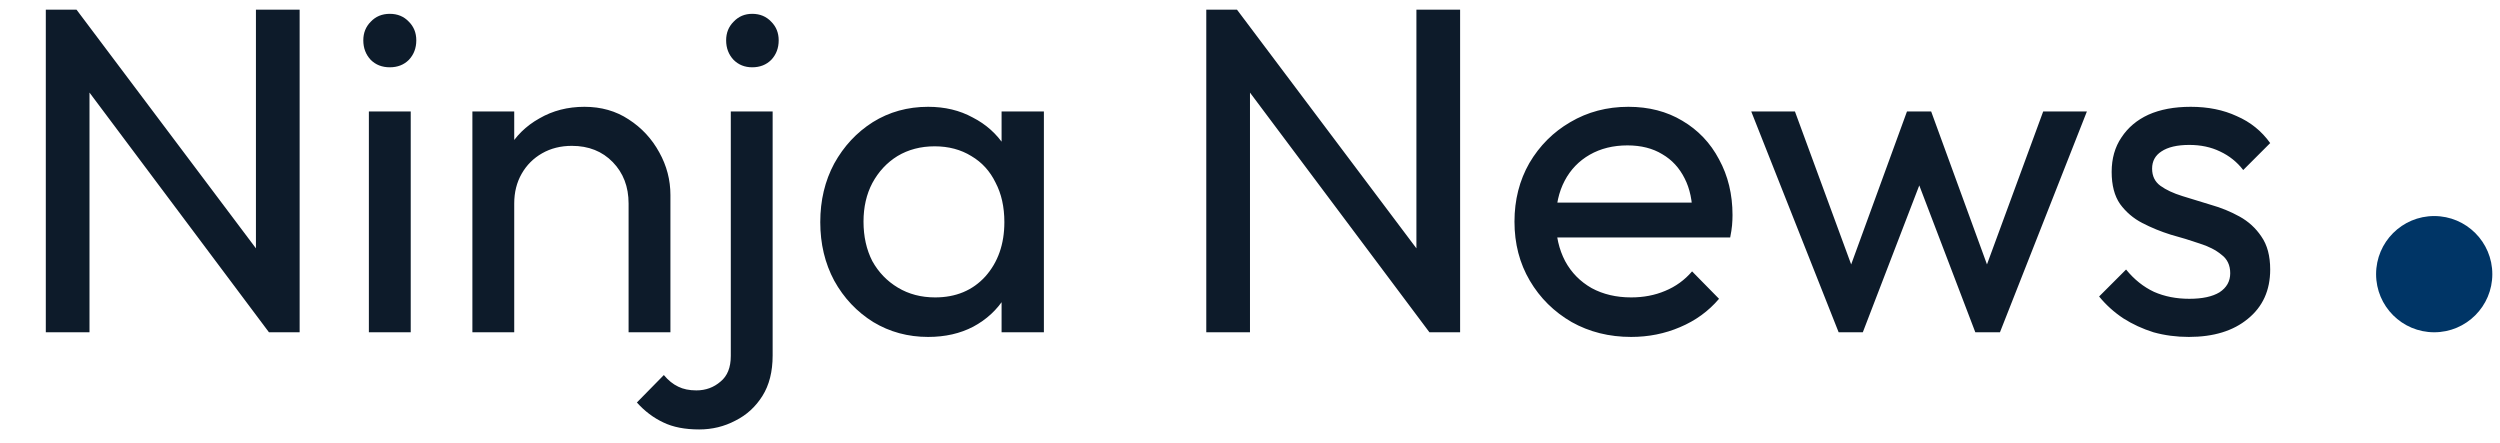 <svg width="158" height="28" viewBox="0 0 158 28" fill="none" xmlns="http://www.w3.org/2000/svg">
<path d="M2.895 21V0.609H4.834L5.656 3.812V21H2.895ZM16.998 21L4.481 4.282L4.834 0.609L17.38 17.298L16.998 21ZM16.998 21L16.175 17.974V0.609H18.937V21H16.998ZM23.313 21V7.044H25.958V21H23.313ZM24.636 4.253C24.146 4.253 23.744 4.096 23.431 3.783C23.118 3.45 22.961 3.038 22.961 2.549C22.961 2.078 23.118 1.687 23.431 1.373C23.744 1.04 24.146 0.874 24.636 0.874C25.125 0.874 25.527 1.04 25.84 1.373C26.154 1.687 26.31 2.078 26.31 2.549C26.31 3.038 26.154 3.45 25.84 3.783C25.527 4.096 25.125 4.253 24.636 4.253ZM39.727 21V12.861C39.727 11.804 39.394 10.932 38.728 10.246C38.062 9.561 37.2 9.218 36.142 9.218C35.437 9.218 34.81 9.375 34.262 9.688C33.713 10.002 33.282 10.432 32.969 10.981C32.656 11.529 32.499 12.156 32.499 12.861L31.412 12.244C31.412 11.187 31.647 10.246 32.117 9.424C32.587 8.601 33.243 7.955 34.086 7.485C34.928 6.995 35.878 6.75 36.936 6.75C37.993 6.75 38.924 7.014 39.727 7.543C40.55 8.072 41.196 8.768 41.666 9.629C42.136 10.472 42.371 11.373 42.371 12.332V21H39.727ZM29.855 21V7.044H32.499V21H29.855ZM44.188 27.141C43.287 27.141 42.533 26.994 41.926 26.7C41.299 26.406 40.741 25.985 40.251 25.437L41.955 23.703C42.23 24.036 42.533 24.281 42.866 24.438C43.18 24.594 43.562 24.673 44.012 24.673C44.6 24.673 45.109 24.487 45.54 24.114C45.971 23.762 46.186 23.223 46.186 22.498V7.044H48.831V22.469C48.831 23.488 48.615 24.34 48.184 25.025C47.753 25.711 47.185 26.23 46.48 26.582C45.775 26.955 45.011 27.141 44.188 27.141ZM47.538 4.253C47.068 4.253 46.676 4.096 46.363 3.783C46.049 3.45 45.892 3.038 45.892 2.549C45.892 2.078 46.049 1.687 46.363 1.373C46.676 1.04 47.068 0.874 47.538 0.874C48.028 0.874 48.429 1.04 48.742 1.373C49.056 1.687 49.213 2.078 49.213 2.549C49.213 3.038 49.056 3.45 48.742 3.783C48.429 4.096 48.028 4.253 47.538 4.253ZM58.658 21.294C57.385 21.294 56.229 20.98 55.191 20.354C54.153 19.707 53.33 18.836 52.723 17.739C52.135 16.642 51.841 15.408 51.841 14.037C51.841 12.665 52.135 11.431 52.723 10.335C53.33 9.238 54.143 8.366 55.161 7.72C56.2 7.073 57.365 6.75 58.658 6.75C59.716 6.75 60.656 6.975 61.478 7.426C62.321 7.857 62.996 8.464 63.506 9.247C64.015 10.011 64.299 10.903 64.358 11.921V16.123C64.299 17.122 64.015 18.013 63.506 18.796C63.016 19.58 62.35 20.197 61.508 20.647C60.685 21.078 59.735 21.294 58.658 21.294ZM59.099 18.796C60.411 18.796 61.469 18.356 62.272 17.474C63.075 16.573 63.476 15.427 63.476 14.037C63.476 13.077 63.29 12.244 62.918 11.539C62.566 10.815 62.056 10.256 61.39 9.864C60.724 9.453 59.951 9.247 59.069 9.247C58.188 9.247 57.404 9.453 56.719 9.864C56.053 10.276 55.524 10.844 55.132 11.569C54.76 12.274 54.574 13.087 54.574 14.007C54.574 14.947 54.76 15.78 55.132 16.505C55.524 17.21 56.062 17.768 56.748 18.179C57.434 18.591 58.217 18.796 59.099 18.796ZM63.3 21V17.239L63.8 13.831L63.3 10.452V7.044H65.974V21H63.3Z" fill="#0D1B2A"/>
<path d="M76.237 21V0.609H78.176L78.999 3.812V21H76.237ZM90.34 21L77.823 4.282L78.176 0.609L90.722 17.298L90.34 21ZM90.34 21L89.517 17.974V0.609H92.279V21H90.34ZM103.09 21.294C101.699 21.294 100.446 20.98 99.329 20.354C98.213 19.707 97.331 18.836 96.685 17.739C96.038 16.642 95.715 15.398 95.715 14.007C95.715 12.636 96.029 11.402 96.656 10.305C97.302 9.208 98.164 8.346 99.241 7.72C100.338 7.073 101.562 6.75 102.914 6.75C104.207 6.75 105.343 7.044 106.322 7.631C107.321 8.219 108.095 9.032 108.643 10.07C109.211 11.108 109.495 12.284 109.495 13.596C109.495 13.792 109.485 14.007 109.466 14.242C109.446 14.458 109.407 14.712 109.348 15.006H97.566V12.803H107.938L106.968 13.655C106.968 12.714 106.802 11.921 106.469 11.275C106.136 10.609 105.666 10.1 105.059 9.747C104.451 9.375 103.717 9.189 102.855 9.189C101.954 9.189 101.161 9.385 100.475 9.776C99.79 10.168 99.261 10.716 98.888 11.422C98.516 12.127 98.33 12.959 98.33 13.919C98.33 14.899 98.526 15.76 98.918 16.505C99.31 17.229 99.868 17.797 100.593 18.209C101.317 18.601 102.15 18.796 103.09 18.796C103.874 18.796 104.588 18.659 105.235 18.385C105.901 18.111 106.469 17.7 106.939 17.151L108.643 18.884C107.977 19.668 107.154 20.265 106.175 20.677C105.215 21.088 104.187 21.294 103.09 21.294ZM116.202 21L110.678 7.044H113.44L117.436 17.915H116.555L120.521 7.044H122.049L126.016 17.915H125.134L129.13 7.044H131.892L126.397 21H124.84L120.815 10.452H121.785L117.73 21H116.202ZM138.335 21.294C137.551 21.294 136.807 21.196 136.102 21C135.416 20.785 134.779 20.491 134.192 20.119C133.604 19.727 133.095 19.267 132.664 18.738L134.368 17.034C134.877 17.66 135.465 18.13 136.131 18.444C136.797 18.738 137.541 18.884 138.364 18.884C139.187 18.884 139.823 18.747 140.274 18.473C140.724 18.179 140.95 17.778 140.95 17.269C140.95 16.759 140.763 16.367 140.391 16.093C140.039 15.8 139.578 15.565 139.01 15.388C138.442 15.192 137.835 15.006 137.189 14.83C136.562 14.634 135.964 14.389 135.396 14.095C134.828 13.802 134.358 13.4 133.986 12.891C133.634 12.382 133.457 11.706 133.457 10.863C133.457 10.021 133.663 9.296 134.074 8.689C134.486 8.062 135.054 7.583 135.778 7.25C136.523 6.917 137.414 6.75 138.452 6.75C139.549 6.75 140.519 6.946 141.361 7.338C142.223 7.71 142.928 8.278 143.476 9.042L141.772 10.746C141.38 10.237 140.891 9.845 140.303 9.571C139.735 9.296 139.089 9.159 138.364 9.159C137.6 9.159 137.012 9.296 136.601 9.571C136.209 9.825 136.013 10.188 136.013 10.658C136.013 11.128 136.19 11.49 136.542 11.745C136.895 11.999 137.355 12.215 137.923 12.391C138.511 12.568 139.118 12.754 139.745 12.95C140.372 13.126 140.969 13.371 141.537 13.684C142.105 13.997 142.565 14.419 142.918 14.947C143.29 15.476 143.476 16.172 143.476 17.034C143.476 18.346 143.006 19.384 142.066 20.148C141.145 20.912 139.902 21.294 138.335 21.294Z" fill="#0D1B2A"/>
<circle cx="153.842" cy="17.327" r="3.673" fill="#003566"/>
</svg>
